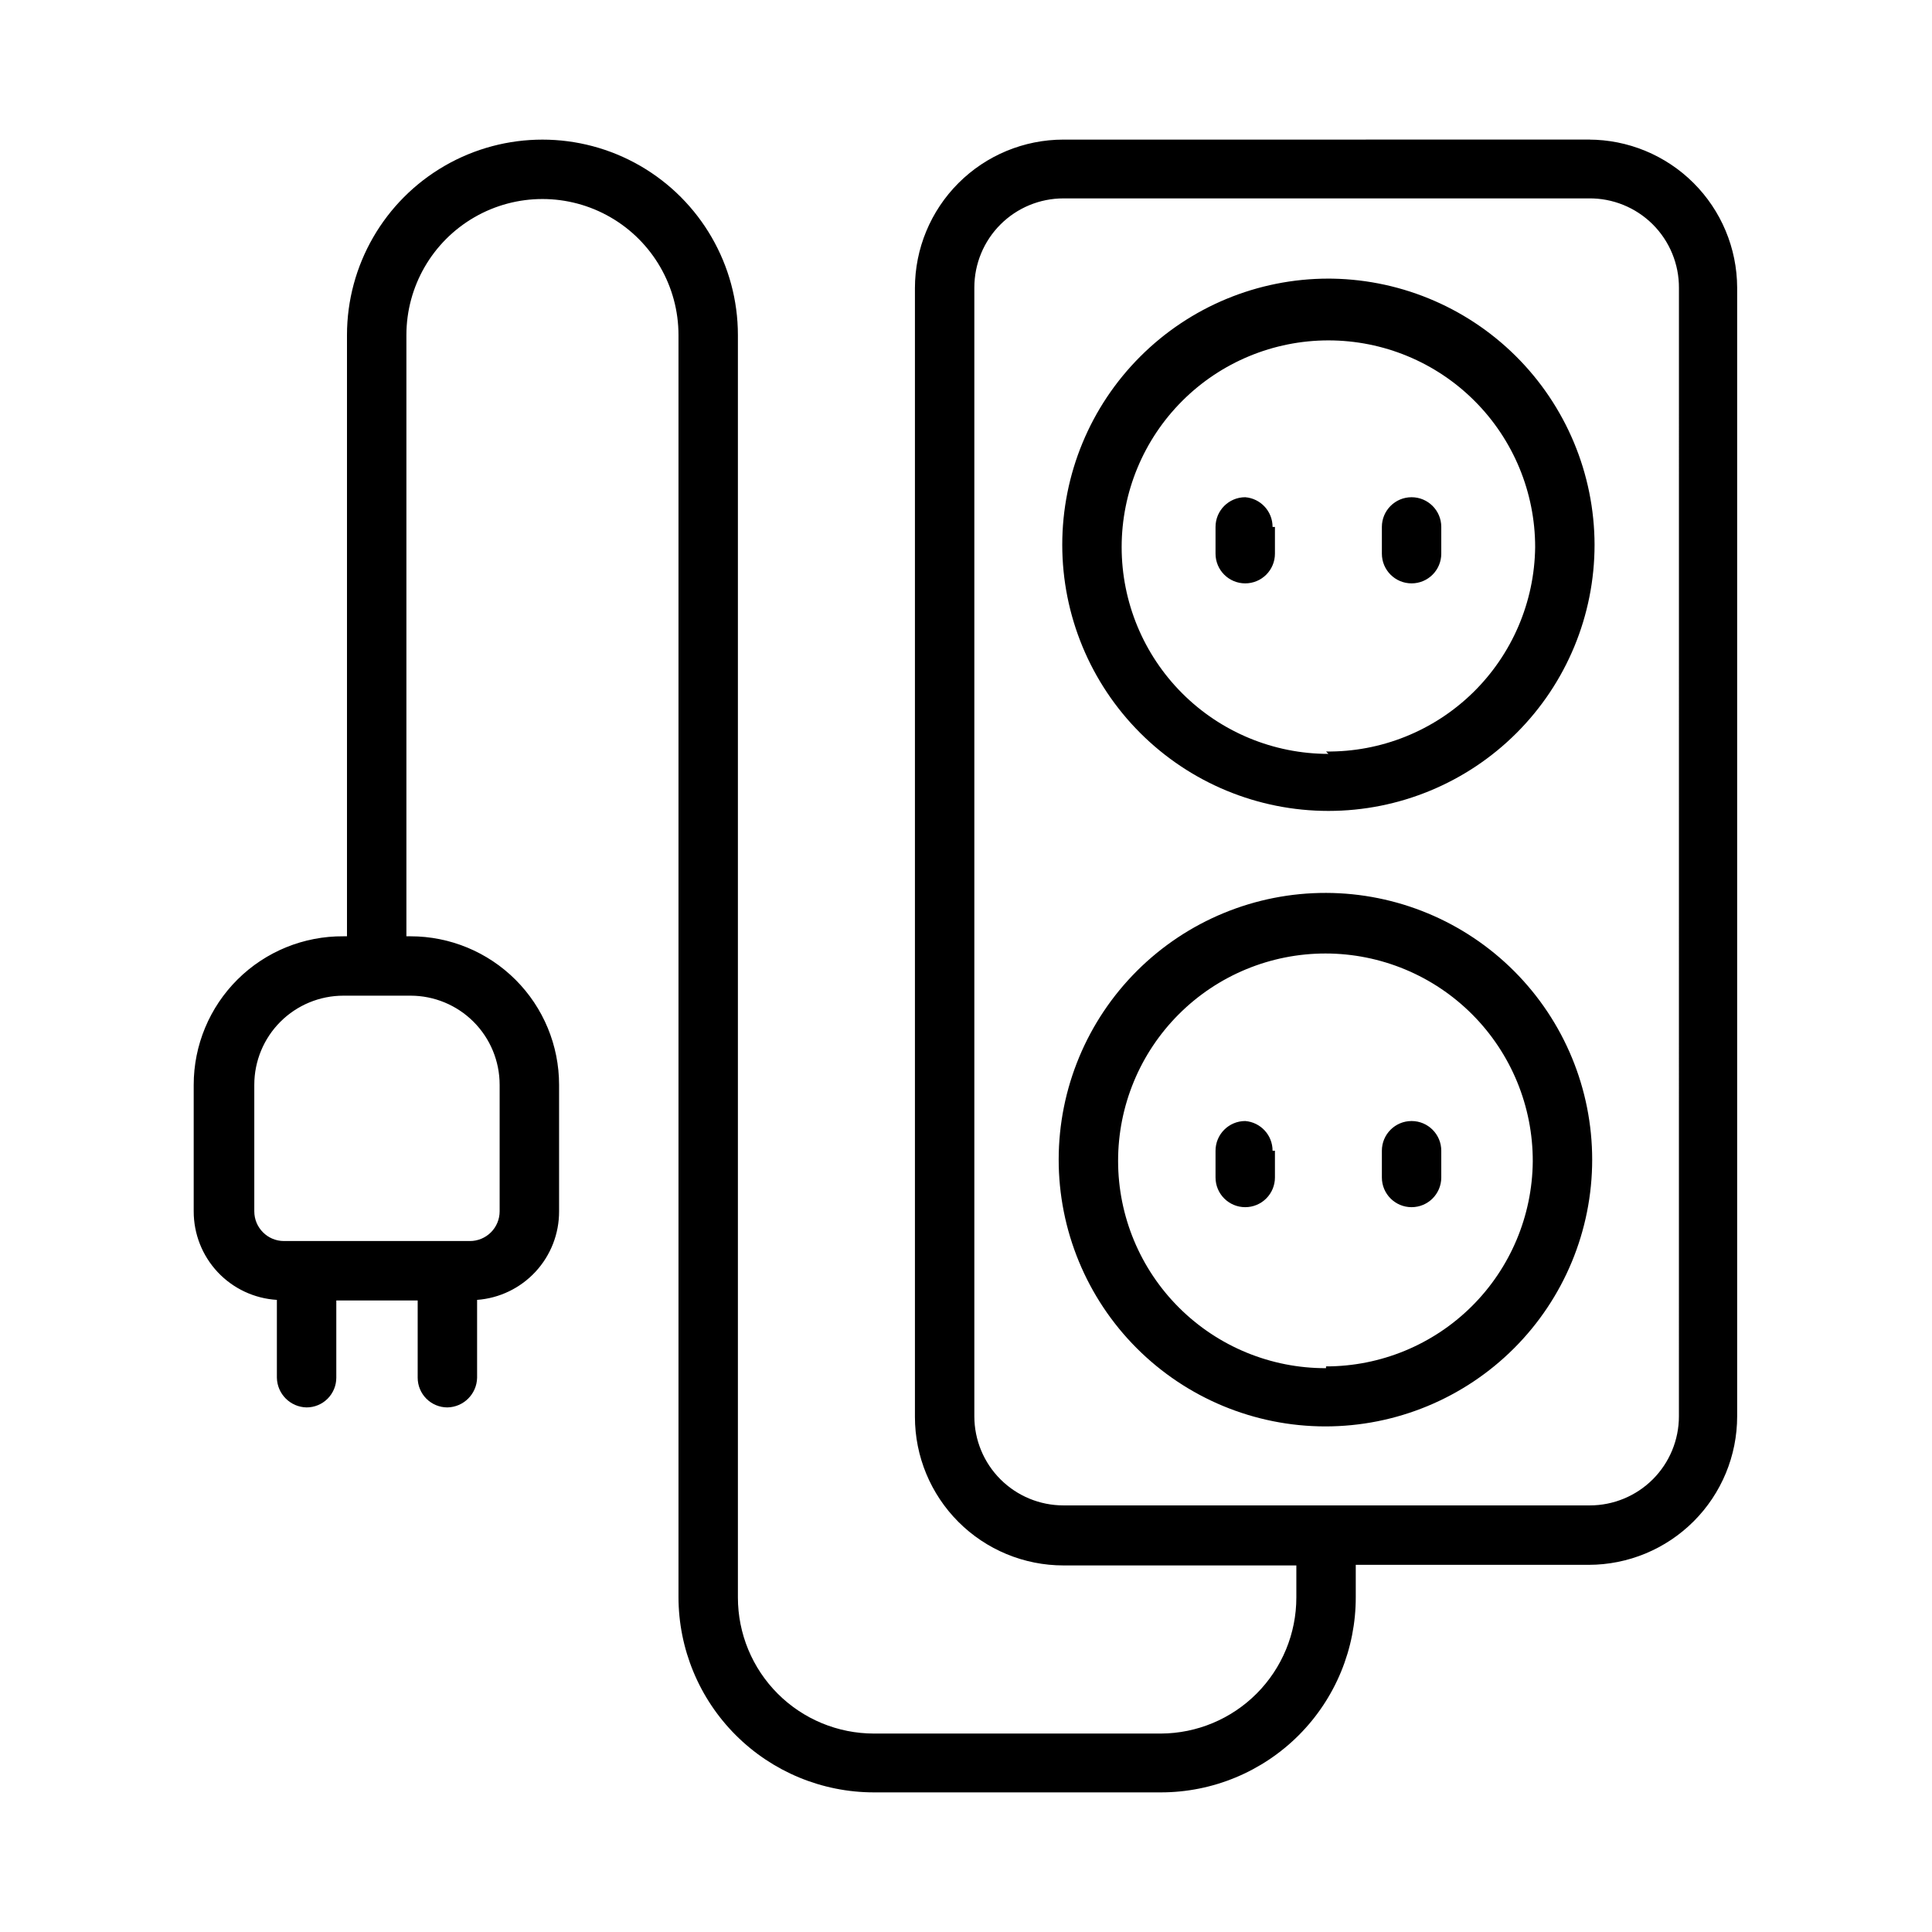 <?xml version="1.0" encoding="UTF-8"?>
<!-- Uploaded to: ICON Repo, www.svgrepo.com, Generator: ICON Repo Mixer Tools -->
<svg fill="#000000" width="800px" height="800px" version="1.1" viewBox="144 144 512 512" xmlns="http://www.w3.org/2000/svg">
 <path d="m495.41 380.63c-18.758-0.043-36.762 7.375-50.051 20.613-13.285 13.238-20.77 31.215-20.797 49.973s7.402 36.758 20.648 50.035c13.25 13.277 31.234 20.746 49.992 20.762 18.754 0.012 36.75-7.43 50.02-20.688 13.266-13.258 20.723-31.246 20.723-50.004 0-18.723-7.426-36.68-20.648-49.93-13.223-13.254-31.164-20.719-49.887-20.762zm0 125.95c-14.59 0.043-28.598-5.723-38.934-16.02-10.34-10.297-16.156-24.285-16.168-38.875-0.016-14.59 5.773-28.59 16.094-38.906 10.316-10.316 24.312-16.105 38.902-16.094 14.594 0.016 28.578 5.832 38.875 16.168 10.301 10.336 16.062 24.348 16.02 38.938-0.125 14.449-5.949 28.262-16.211 38.438-10.262 10.172-24.129 15.879-38.578 15.879zm30.543-57.625v7.086c0 4.348-3.523 7.871-7.871 7.871s-7.871-3.523-7.871-7.871v-7.086c0-4.348 3.523-7.871 7.871-7.871s7.871 3.523 7.871 7.871zm-44.082 0v7.086c0 2.09-0.828 4.09-2.305 5.566-1.477 1.477-3.481 2.305-5.566 2.305-4.348 0-7.871-3.523-7.871-7.871v-7.086c0-4.348 3.523-7.871 7.871-7.871 4.098 0.328 7.254 3.758 7.242 7.871zm14.168-231.12h0.004c-18.707 0-36.648 7.43-49.875 20.66-13.23 13.227-20.66 31.168-20.66 49.875 0 18.703 7.43 36.645 20.66 49.871 13.227 13.23 31.168 20.66 49.875 20.66 18.703 0 36.645-7.43 49.871-20.66 13.23-13.227 20.66-31.168 20.66-49.871-0.043-18.805-7.57-36.816-20.926-50.055-13.355-13.234-31.434-20.605-50.238-20.48zm0 125.95h0.004c-14.531 0-28.469-5.773-38.742-16.047-10.277-10.277-16.051-24.211-16.051-38.742s5.773-28.469 16.051-38.742c10.273-10.277 24.211-16.047 38.742-16.047 14.527 0 28.465 5.769 38.738 16.047 10.277 10.273 16.051 24.211 16.051 38.742-0.168 14.531-6.102 28.402-16.492 38.559-10.395 10.156-24.398 15.77-38.93 15.602zm29.914-60.145v7.086c0 4.348-3.523 7.871-7.871 7.871s-7.871-3.523-7.871-7.871v-7.086c0-4.348 3.523-7.871 7.871-7.871s7.871 3.523 7.871 7.871zm-44.082 0v7.086c0 2.09-0.828 4.09-2.305 5.566-1.477 1.477-3.481 2.305-5.566 2.305-4.348 0-7.871-3.523-7.871-7.871v-7.086c0-4.348 3.523-7.871 7.871-7.871 4.098 0.328 7.254 3.758 7.242 7.871zm83.758-102.65-139.8 0.004c-10.441 0-20.453 4.144-27.832 11.527-7.383 7.383-11.531 17.395-11.531 27.832v299.14c0 10.438 4.148 20.449 11.531 27.832 7.379 7.383 17.391 11.527 27.832 11.527h61.715v8.504c0 9.535-3.777 18.68-10.504 25.438s-15.859 10.574-25.391 10.613h-76.047c-9.562 0-18.73-3.797-25.492-10.559-6.762-6.762-10.559-15.934-10.559-25.492v-334.56c0-18.504-9.875-35.605-25.902-44.859-16.023-9.25-35.77-9.25-51.797 0-16.027 9.254-25.898 26.355-25.898 44.859v159.33h-0.945c-10.492-0.082-20.586 4.027-28.035 11.418-7.449 7.391-11.641 17.449-11.641 27.945v33.535-0.004c-0.008 5.984 2.266 11.746 6.363 16.109 4.098 4.359 9.707 6.988 15.68 7.352v20.625c0.086 4.312 3.559 7.789 7.871 7.871 2.09 0 4.09-0.828 5.566-2.305 1.477-1.477 2.309-3.481 2.309-5.566v-20.469h21.566v20.469c0 2.086 0.832 4.09 2.309 5.566 1.477 1.477 3.477 2.305 5.566 2.305 4.312-0.082 7.785-3.559 7.871-7.871v-20.625c5.914-0.438 11.445-3.102 15.477-7.453 4.035-4.356 6.266-10.074 6.25-16.008v-33.531c0-10.441-4.148-20.453-11.527-27.832-7.383-7.383-17.395-11.531-27.832-11.531h-1.102v-159.33c0-12.883 6.871-24.785 18.023-31.223 11.156-6.441 24.902-6.441 36.055 0 11.156 6.438 18.027 18.34 18.027 31.223v334.4c0 13.738 5.457 26.914 15.172 36.629 9.715 9.711 22.891 15.172 36.625 15.172h76.047c13.723 0 26.879-5.465 36.57-15.184 9.688-9.719 15.109-22.895 15.07-36.617v-8.5h61.715c10.438 0 20.449-4.148 27.832-11.527 7.383-7.383 11.527-17.395 11.527-27.832v-299.14c-0.039-10.414-4.207-20.383-11.582-27.73-7.379-7.348-17.367-11.473-27.777-11.473zm-289.22 250.49v33.535-0.004c0 2.09-0.828 4.094-2.305 5.566-1.477 1.477-3.477 2.309-5.566 2.309h-49.277c-4.348 0-7.871-3.527-7.871-7.875v-33.531c0-6.266 2.484-12.273 6.914-16.699 4.43-4.43 10.438-6.918 16.699-6.918h17.793c6.262 0 12.27 2.488 16.699 6.918 4.426 4.426 6.914 10.434 6.914 16.699zm312.52 87.852c0 6.262-2.488 12.27-6.914 16.699-4.43 4.426-10.438 6.914-16.699 6.914h-139.49c-6.266 0-12.273-2.488-16.699-6.914-4.43-4.43-6.918-10.438-6.918-16.699v-299.14c0-6.266 2.488-12.273 6.918-16.699 4.426-4.43 10.434-6.918 16.699-6.918h139.18c6.344-0.086 12.457 2.387 16.961 6.859 4.5 4.473 7.012 10.566 6.969 16.914z"/>
</svg>